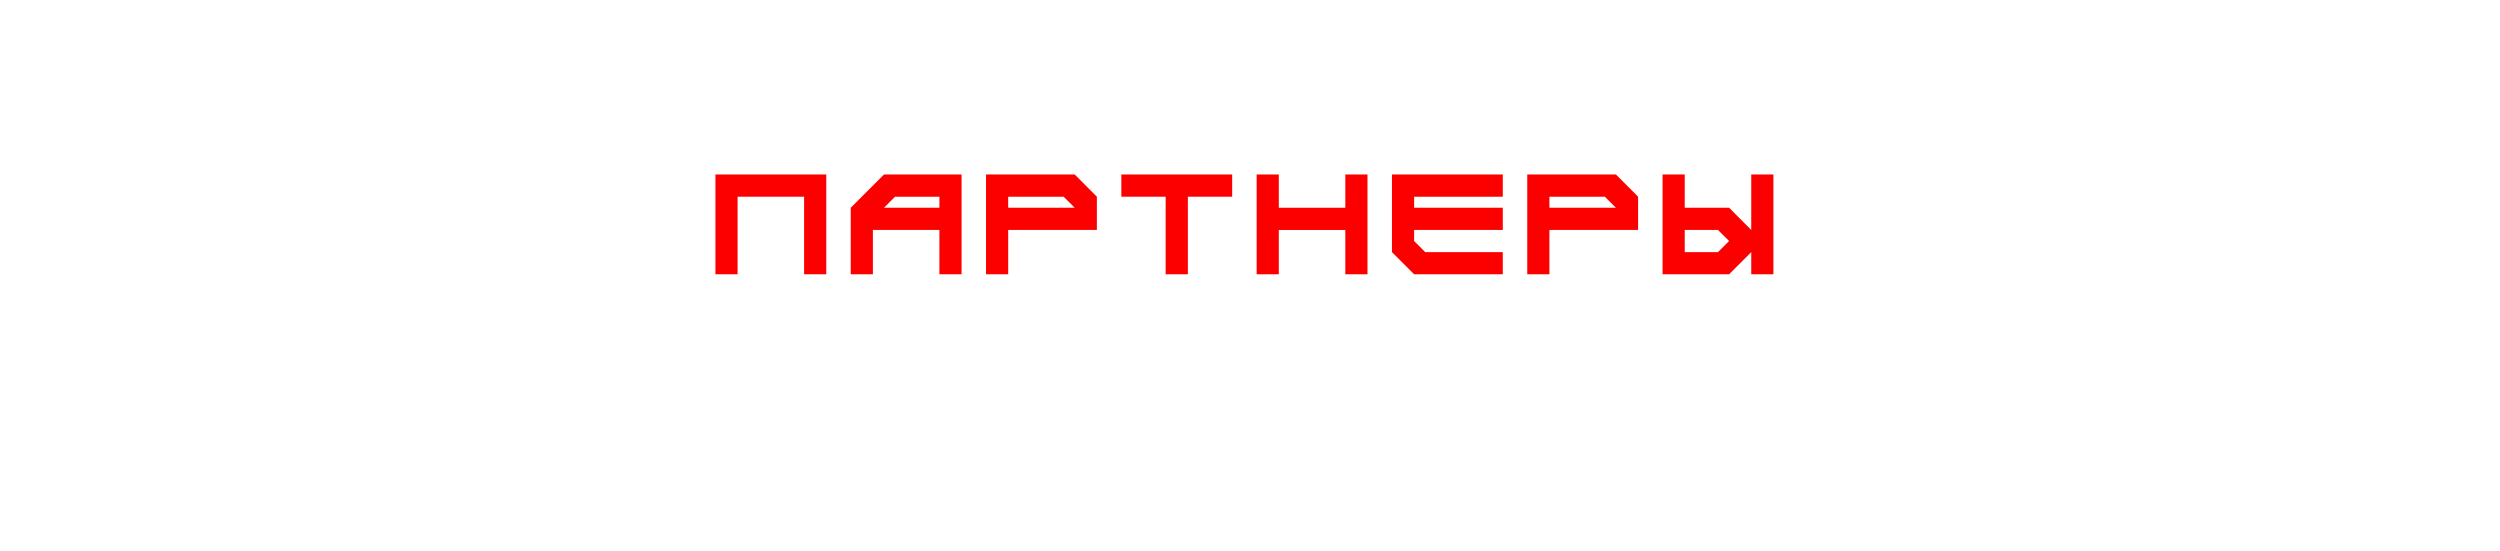 <?xml version="1.0" encoding="UTF-8"?> <svg xmlns="http://www.w3.org/2000/svg" width="1267" height="279" viewBox="0 0 1267 279" fill="none"><path d="M362.579 139V88.43H418.747V139H407.52V99.689H373.806V139H362.579Z" fill="#FC0000"></path><path d="M476.093 105.287V99.689H453.606L448.009 105.287H476.093ZM431.152 139V105.287L448.009 88.43H487.32V139H476.093V116.546H442.379V139H431.152Z" fill="#FC0000"></path><path d="M544.666 105.287L539.036 99.689H510.952V105.287H544.666ZM499.725 139V88.43H544.666L555.893 99.689V116.546H510.952V139H499.725Z" fill="#FC0000"></path><path d="M590.752 139V99.689H568.298V88.43H624.466V99.689H602.012V139H590.752Z" fill="#FC0000"></path><path d="M636.871 139V88.43H648.098V105.287H681.812V88.43H693.039V139H681.812V116.546H648.098V139H636.871Z" fill="#FC0000"></path><path d="M716.671 139L705.444 127.773V88.43H761.612V99.689H716.671V105.287H761.612V116.546H716.671V122.143L722.301 127.773H761.612V139H716.671Z" fill="#FC0000"></path><path d="M818.958 105.287L813.328 99.689H785.244V105.287H818.958ZM774.017 139V88.43H818.958L830.185 99.689V116.546H785.244V139H774.017Z" fill="#FC0000"></path><path d="M870.674 127.773L876.304 122.143L870.674 116.546H853.817V127.773H870.674ZM842.59 139V88.43H853.817V105.287H876.304L887.531 116.546V88.43H898.758V139H887.531V127.773L876.304 139H842.59Z" fill="#FC0000"></path></svg> 